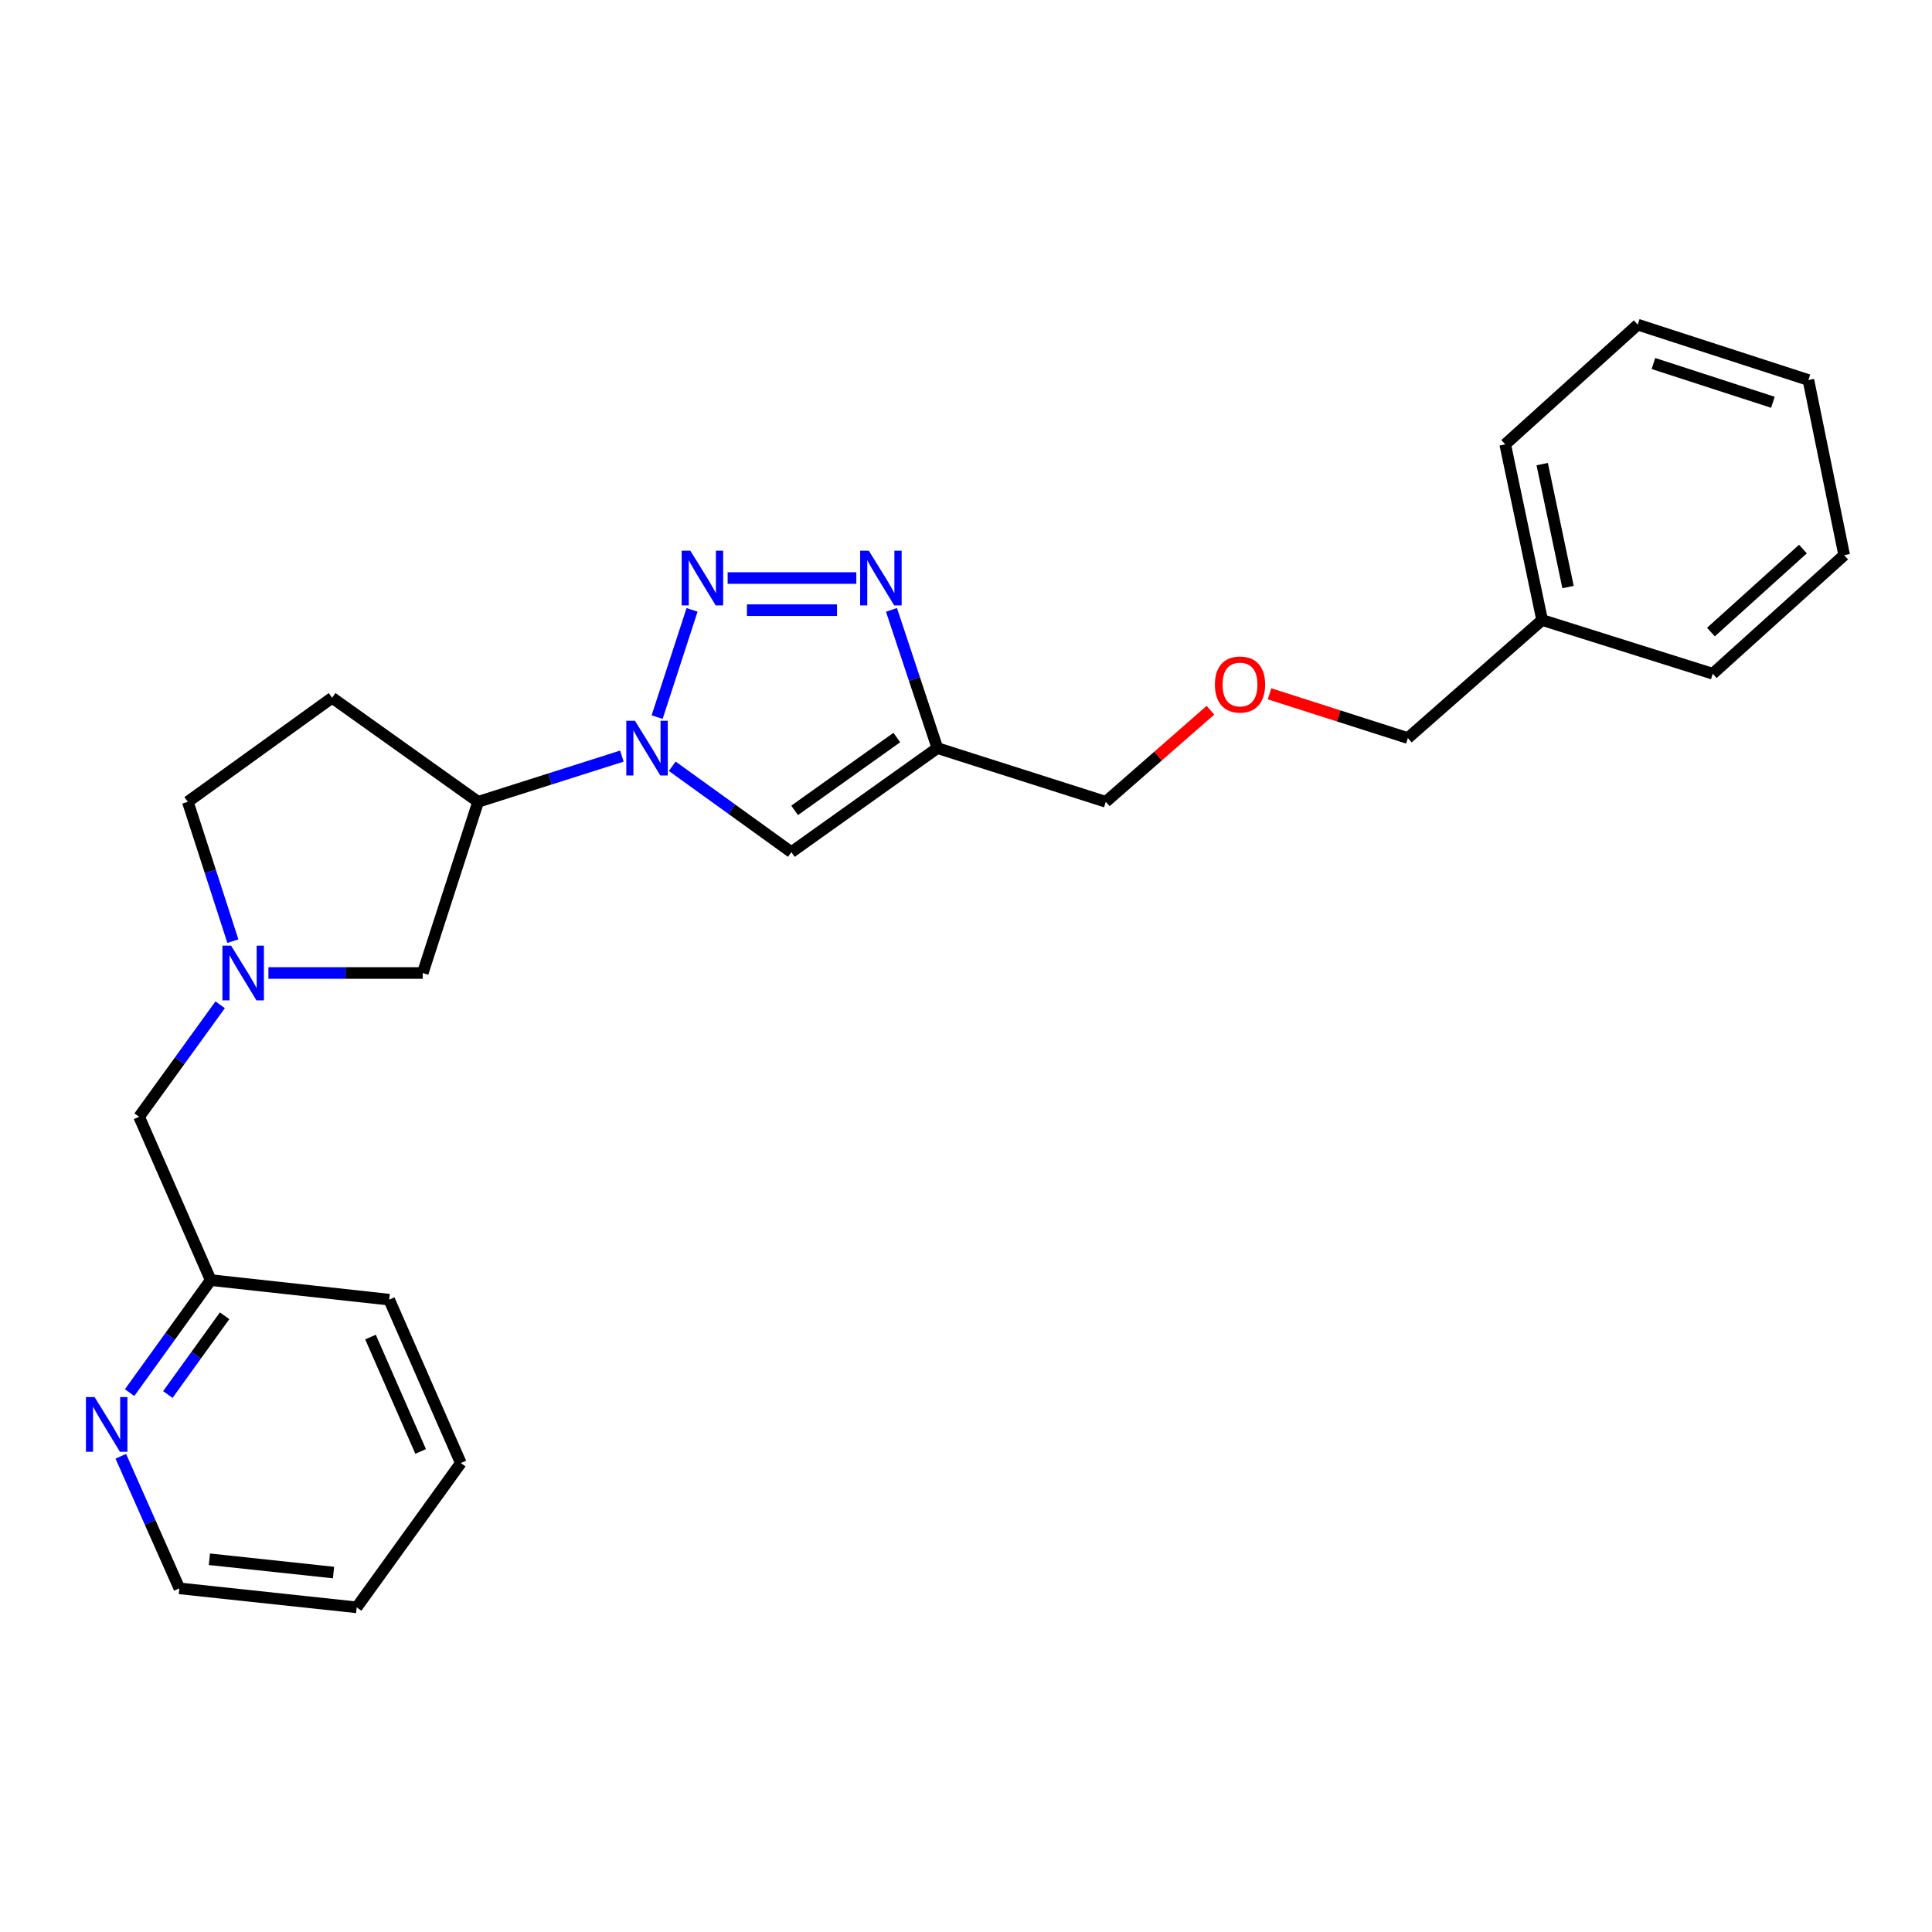 <?xml version='1.0' encoding='iso-8859-1'?>
<svg version='1.1' baseProfile='full'
              xmlns='http://www.w3.org/2000/svg'
                      xmlns:rdkit='http://www.rdkit.org/xml'
                      xmlns:xlink='http://www.w3.org/1999/xlink'
                  xml:space='preserve'
width='1000px' height='1000px' viewBox='0 0 1000 1000'>
<!-- END OF HEADER -->
<rect style='opacity:1.0;fill:#FFFFFF;stroke:none' width='1000' height='1000' x='0' y='0'> </rect>
<path class='bond-0' d='M 358.207,315.667 L 340.132,371.173' style='fill:none;fill-rule:evenodd;stroke:#0000FF;stroke-width:6px;stroke-linecap:butt;stroke-linejoin:miter;stroke-opacity:1' />
<path class='bond-1' d='M 376.621,299.192 L 443.231,299.192' style='fill:none;fill-rule:evenodd;stroke:#0000FF;stroke-width:6px;stroke-linecap:butt;stroke-linejoin:miter;stroke-opacity:1' />
<path class='bond-1' d='M 386.612,315.825 L 433.24,315.825' style='fill:none;fill-rule:evenodd;stroke:#0000FF;stroke-width:6px;stroke-linecap:butt;stroke-linejoin:miter;stroke-opacity:1' />
<path class='bond-2' d='M 347.95,396.617 L 378.778,418.841' style='fill:none;fill-rule:evenodd;stroke:#0000FF;stroke-width:6px;stroke-linecap:butt;stroke-linejoin:miter;stroke-opacity:1' />
<path class='bond-2' d='M 378.778,418.841 L 409.606,441.066' style='fill:none;fill-rule:evenodd;stroke:#000000;stroke-width:6px;stroke-linecap:butt;stroke-linejoin:miter;stroke-opacity:1' />
<path class='bond-4' d='M 321.875,391.358 L 284.676,403.183' style='fill:none;fill-rule:evenodd;stroke:#0000FF;stroke-width:6px;stroke-linecap:butt;stroke-linejoin:miter;stroke-opacity:1' />
<path class='bond-4' d='M 284.676,403.183 L 247.478,415.009' style='fill:none;fill-rule:evenodd;stroke:#000000;stroke-width:6px;stroke-linecap:butt;stroke-linejoin:miter;stroke-opacity:1' />
<path class='bond-3' d='M 461.426,315.671 L 473.304,351.443' style='fill:none;fill-rule:evenodd;stroke:#0000FF;stroke-width:6px;stroke-linecap:butt;stroke-linejoin:miter;stroke-opacity:1' />
<path class='bond-3' d='M 473.304,351.443 L 485.181,387.214' style='fill:none;fill-rule:evenodd;stroke:#000000;stroke-width:6px;stroke-linecap:butt;stroke-linejoin:miter;stroke-opacity:1' />
<path class='bond-25' d='M 409.606,441.066 L 485.181,387.214' style='fill:none;fill-rule:evenodd;stroke:#000000;stroke-width:6px;stroke-linecap:butt;stroke-linejoin:miter;stroke-opacity:1' />
<path class='bond-25' d='M 411.29,419.443 L 464.193,381.747' style='fill:none;fill-rule:evenodd;stroke:#000000;stroke-width:6px;stroke-linecap:butt;stroke-linejoin:miter;stroke-opacity:1' />
<path class='bond-12' d='M 485.181,387.214 L 572.362,415.009' style='fill:none;fill-rule:evenodd;stroke:#000000;stroke-width:6px;stroke-linecap:butt;stroke-linejoin:miter;stroke-opacity:1' />
<path class='bond-6' d='M 247.478,415.009 L 218.814,503.622' style='fill:none;fill-rule:evenodd;stroke:#000000;stroke-width:6px;stroke-linecap:butt;stroke-linejoin:miter;stroke-opacity:1' />
<path class='bond-7' d='M 247.478,415.009 L 171.902,361.166' style='fill:none;fill-rule:evenodd;stroke:#000000;stroke-width:6px;stroke-linecap:butt;stroke-linejoin:miter;stroke-opacity:1' />
<path class='bond-5' d='M 138.931,503.622 L 178.873,503.622' style='fill:none;fill-rule:evenodd;stroke:#0000FF;stroke-width:6px;stroke-linecap:butt;stroke-linejoin:miter;stroke-opacity:1' />
<path class='bond-5' d='M 178.873,503.622 L 218.814,503.622' style='fill:none;fill-rule:evenodd;stroke:#000000;stroke-width:6px;stroke-linecap:butt;stroke-linejoin:miter;stroke-opacity:1' />
<path class='bond-10' d='M 113.957,520.079 L 92.982,549.061' style='fill:none;fill-rule:evenodd;stroke:#0000FF;stroke-width:6px;stroke-linecap:butt;stroke-linejoin:miter;stroke-opacity:1' />
<path class='bond-10' d='M 92.982,549.061 L 72.007,578.043' style='fill:none;fill-rule:evenodd;stroke:#000000;stroke-width:6px;stroke-linecap:butt;stroke-linejoin:miter;stroke-opacity:1' />
<path class='bond-26' d='M 120.534,487.134 L 108.869,451.071' style='fill:none;fill-rule:evenodd;stroke:#0000FF;stroke-width:6px;stroke-linecap:butt;stroke-linejoin:miter;stroke-opacity:1' />
<path class='bond-26' d='M 108.869,451.071 L 97.204,415.009' style='fill:none;fill-rule:evenodd;stroke:#000000;stroke-width:6px;stroke-linecap:butt;stroke-linejoin:miter;stroke-opacity:1' />
<path class='bond-9' d='M 171.902,361.166 L 97.204,415.009' style='fill:none;fill-rule:evenodd;stroke:#000000;stroke-width:6px;stroke-linecap:butt;stroke-linejoin:miter;stroke-opacity:1' />
<path class='bond-8' d='M 67.083,720.817 L 88.071,691.699' style='fill:none;fill-rule:evenodd;stroke:#0000FF;stroke-width:6px;stroke-linecap:butt;stroke-linejoin:miter;stroke-opacity:1' />
<path class='bond-8' d='M 88.071,691.699 L 109.06,662.581' style='fill:none;fill-rule:evenodd;stroke:#000000;stroke-width:6px;stroke-linecap:butt;stroke-linejoin:miter;stroke-opacity:1' />
<path class='bond-8' d='M 86.872,721.807 L 101.564,701.424' style='fill:none;fill-rule:evenodd;stroke:#0000FF;stroke-width:6px;stroke-linecap:butt;stroke-linejoin:miter;stroke-opacity:1' />
<path class='bond-8' d='M 101.564,701.424 L 116.256,681.042' style='fill:none;fill-rule:evenodd;stroke:#000000;stroke-width:6px;stroke-linecap:butt;stroke-linejoin:miter;stroke-opacity:1' />
<path class='bond-15' d='M 62.525,753.759 L 77.684,787.945' style='fill:none;fill-rule:evenodd;stroke:#0000FF;stroke-width:6px;stroke-linecap:butt;stroke-linejoin:miter;stroke-opacity:1' />
<path class='bond-15' d='M 77.684,787.945 L 92.843,822.131' style='fill:none;fill-rule:evenodd;stroke:#000000;stroke-width:6px;stroke-linecap:butt;stroke-linejoin:miter;stroke-opacity:1' />
<path class='bond-11' d='M 72.007,578.043 L 109.06,662.581' style='fill:none;fill-rule:evenodd;stroke:#000000;stroke-width:6px;stroke-linecap:butt;stroke-linejoin:miter;stroke-opacity:1' />
<path class='bond-17' d='M 109.06,662.581 L 201.443,672.699' style='fill:none;fill-rule:evenodd;stroke:#000000;stroke-width:6px;stroke-linecap:butt;stroke-linejoin:miter;stroke-opacity:1' />
<path class='bond-13' d='M 572.362,415.009 L 599.442,391.315' style='fill:none;fill-rule:evenodd;stroke:#000000;stroke-width:6px;stroke-linecap:butt;stroke-linejoin:miter;stroke-opacity:1' />
<path class='bond-13' d='M 599.442,391.315 L 626.522,367.621' style='fill:none;fill-rule:evenodd;stroke:#FF0000;stroke-width:6px;stroke-linecap:butt;stroke-linejoin:miter;stroke-opacity:1' />
<path class='bond-16' d='M 657.11,359.116 L 692.908,370.568' style='fill:none;fill-rule:evenodd;stroke:#FF0000;stroke-width:6px;stroke-linecap:butt;stroke-linejoin:miter;stroke-opacity:1' />
<path class='bond-16' d='M 692.908,370.568 L 728.706,382.021' style='fill:none;fill-rule:evenodd;stroke:#000000;stroke-width:6px;stroke-linecap:butt;stroke-linejoin:miter;stroke-opacity:1' />
<path class='bond-14' d='M 798.202,320.925 L 728.706,382.021' style='fill:none;fill-rule:evenodd;stroke:#000000;stroke-width:6px;stroke-linecap:butt;stroke-linejoin:miter;stroke-opacity:1' />
<path class='bond-18' d='M 798.202,320.925 L 779.093,230.002' style='fill:none;fill-rule:evenodd;stroke:#000000;stroke-width:6px;stroke-linecap:butt;stroke-linejoin:miter;stroke-opacity:1' />
<path class='bond-18' d='M 811.612,303.866 L 798.236,240.22' style='fill:none;fill-rule:evenodd;stroke:#000000;stroke-width:6px;stroke-linecap:butt;stroke-linejoin:miter;stroke-opacity:1' />
<path class='bond-19' d='M 798.202,320.925 L 886.51,348.72' style='fill:none;fill-rule:evenodd;stroke:#000000;stroke-width:6px;stroke-linecap:butt;stroke-linejoin:miter;stroke-opacity:1' />
<path class='bond-28' d='M 92.843,822.131 L 184.635,831.963' style='fill:none;fill-rule:evenodd;stroke:#000000;stroke-width:6px;stroke-linecap:butt;stroke-linejoin:miter;stroke-opacity:1' />
<path class='bond-28' d='M 108.383,807.068 L 172.638,813.95' style='fill:none;fill-rule:evenodd;stroke:#000000;stroke-width:6px;stroke-linecap:butt;stroke-linejoin:miter;stroke-opacity:1' />
<path class='bond-23' d='M 201.443,672.699 L 238.515,757.265' style='fill:none;fill-rule:evenodd;stroke:#000000;stroke-width:6px;stroke-linecap:butt;stroke-linejoin:miter;stroke-opacity:1' />
<path class='bond-23' d='M 191.771,692.062 L 217.721,751.258' style='fill:none;fill-rule:evenodd;stroke:#000000;stroke-width:6px;stroke-linecap:butt;stroke-linejoin:miter;stroke-opacity:1' />
<path class='bond-21' d='M 779.093,230.002 L 847.692,168.037' style='fill:none;fill-rule:evenodd;stroke:#000000;stroke-width:6px;stroke-linecap:butt;stroke-linejoin:miter;stroke-opacity:1' />
<path class='bond-22' d='M 886.51,348.72 L 954.545,287.337' style='fill:none;fill-rule:evenodd;stroke:#000000;stroke-width:6px;stroke-linecap:butt;stroke-linejoin:miter;stroke-opacity:1' />
<path class='bond-22' d='M 885.574,327.163 L 933.199,284.195' style='fill:none;fill-rule:evenodd;stroke:#000000;stroke-width:6px;stroke-linecap:butt;stroke-linejoin:miter;stroke-opacity:1' />
<path class='bond-20' d='M 184.635,831.963 L 238.515,757.265' style='fill:none;fill-rule:evenodd;stroke:#000000;stroke-width:6px;stroke-linecap:butt;stroke-linejoin:miter;stroke-opacity:1' />
<path class='bond-27' d='M 847.692,168.037 L 936.028,196.7' style='fill:none;fill-rule:evenodd;stroke:#000000;stroke-width:6px;stroke-linecap:butt;stroke-linejoin:miter;stroke-opacity:1' />
<path class='bond-27' d='M 855.809,188.157 L 917.644,208.221' style='fill:none;fill-rule:evenodd;stroke:#000000;stroke-width:6px;stroke-linecap:butt;stroke-linejoin:miter;stroke-opacity:1' />
<path class='bond-24' d='M 954.545,287.337 L 936.028,196.7' style='fill:none;fill-rule:evenodd;stroke:#000000;stroke-width:6px;stroke-linecap:butt;stroke-linejoin:miter;stroke-opacity:1' />
<path  class='atom-0' d='M 357.311 285.032
L 366.591 300.032
Q 367.511 301.512, 368.991 304.192
Q 370.471 306.872, 370.551 307.032
L 370.551 285.032
L 374.311 285.032
L 374.311 313.352
L 370.431 313.352
L 360.471 296.952
Q 359.311 295.032, 358.071 292.832
Q 356.871 290.632, 356.511 289.952
L 356.511 313.352
L 352.831 313.352
L 352.831 285.032
L 357.311 285.032
' fill='#0000FF'/>
<path  class='atom-1' d='M 328.648 373.054
L 337.928 388.054
Q 338.848 389.534, 340.328 392.214
Q 341.808 394.894, 341.888 395.054
L 341.888 373.054
L 345.648 373.054
L 345.648 401.374
L 341.768 401.374
L 331.808 384.974
Q 330.648 383.054, 329.408 380.854
Q 328.208 378.654, 327.848 377.974
L 327.848 401.374
L 324.168 401.374
L 324.168 373.054
L 328.648 373.054
' fill='#0000FF'/>
<path  class='atom-2' d='M 449.694 285.032
L 458.974 300.032
Q 459.894 301.512, 461.374 304.192
Q 462.854 306.872, 462.934 307.032
L 462.934 285.032
L 466.694 285.032
L 466.694 313.352
L 462.814 313.352
L 452.854 296.952
Q 451.694 295.032, 450.454 292.832
Q 449.254 290.632, 448.894 289.952
L 448.894 313.352
L 445.214 313.352
L 445.214 285.032
L 449.694 285.032
' fill='#0000FF'/>
<path  class='atom-6' d='M 119.607 489.462
L 128.887 504.462
Q 129.807 505.942, 131.287 508.622
Q 132.767 511.302, 132.847 511.462
L 132.847 489.462
L 136.607 489.462
L 136.607 517.782
L 132.727 517.782
L 122.767 501.382
Q 121.607 499.462, 120.367 497.262
Q 119.167 495.062, 118.807 494.382
L 118.807 517.782
L 115.127 517.782
L 115.127 489.462
L 119.607 489.462
' fill='#0000FF'/>
<path  class='atom-9' d='M 48.957 723.119
L 58.237 738.119
Q 59.157 739.599, 60.637 742.279
Q 62.117 744.959, 62.197 745.119
L 62.197 723.119
L 65.957 723.119
L 65.957 751.439
L 62.077 751.439
L 52.117 735.039
Q 50.957 733.119, 49.717 730.919
Q 48.517 728.719, 48.157 728.039
L 48.157 751.439
L 44.477 751.439
L 44.477 723.119
L 48.957 723.119
' fill='#0000FF'/>
<path  class='atom-14' d='M 628.83 354.307
Q 628.83 347.507, 632.19 343.707
Q 635.55 339.907, 641.83 339.907
Q 648.11 339.907, 651.47 343.707
Q 654.83 347.507, 654.83 354.307
Q 654.83 361.187, 651.43 365.107
Q 648.03 368.987, 641.83 368.987
Q 635.59 368.987, 632.19 365.107
Q 628.83 361.227, 628.83 354.307
M 641.83 365.787
Q 646.15 365.787, 648.47 362.907
Q 650.83 359.987, 650.83 354.307
Q 650.83 348.747, 648.47 345.947
Q 646.15 343.107, 641.83 343.107
Q 637.51 343.107, 635.15 345.907
Q 632.83 348.707, 632.83 354.307
Q 632.83 360.027, 635.15 362.907
Q 637.51 365.787, 641.83 365.787
' fill='#FF0000'/>
</svg>
